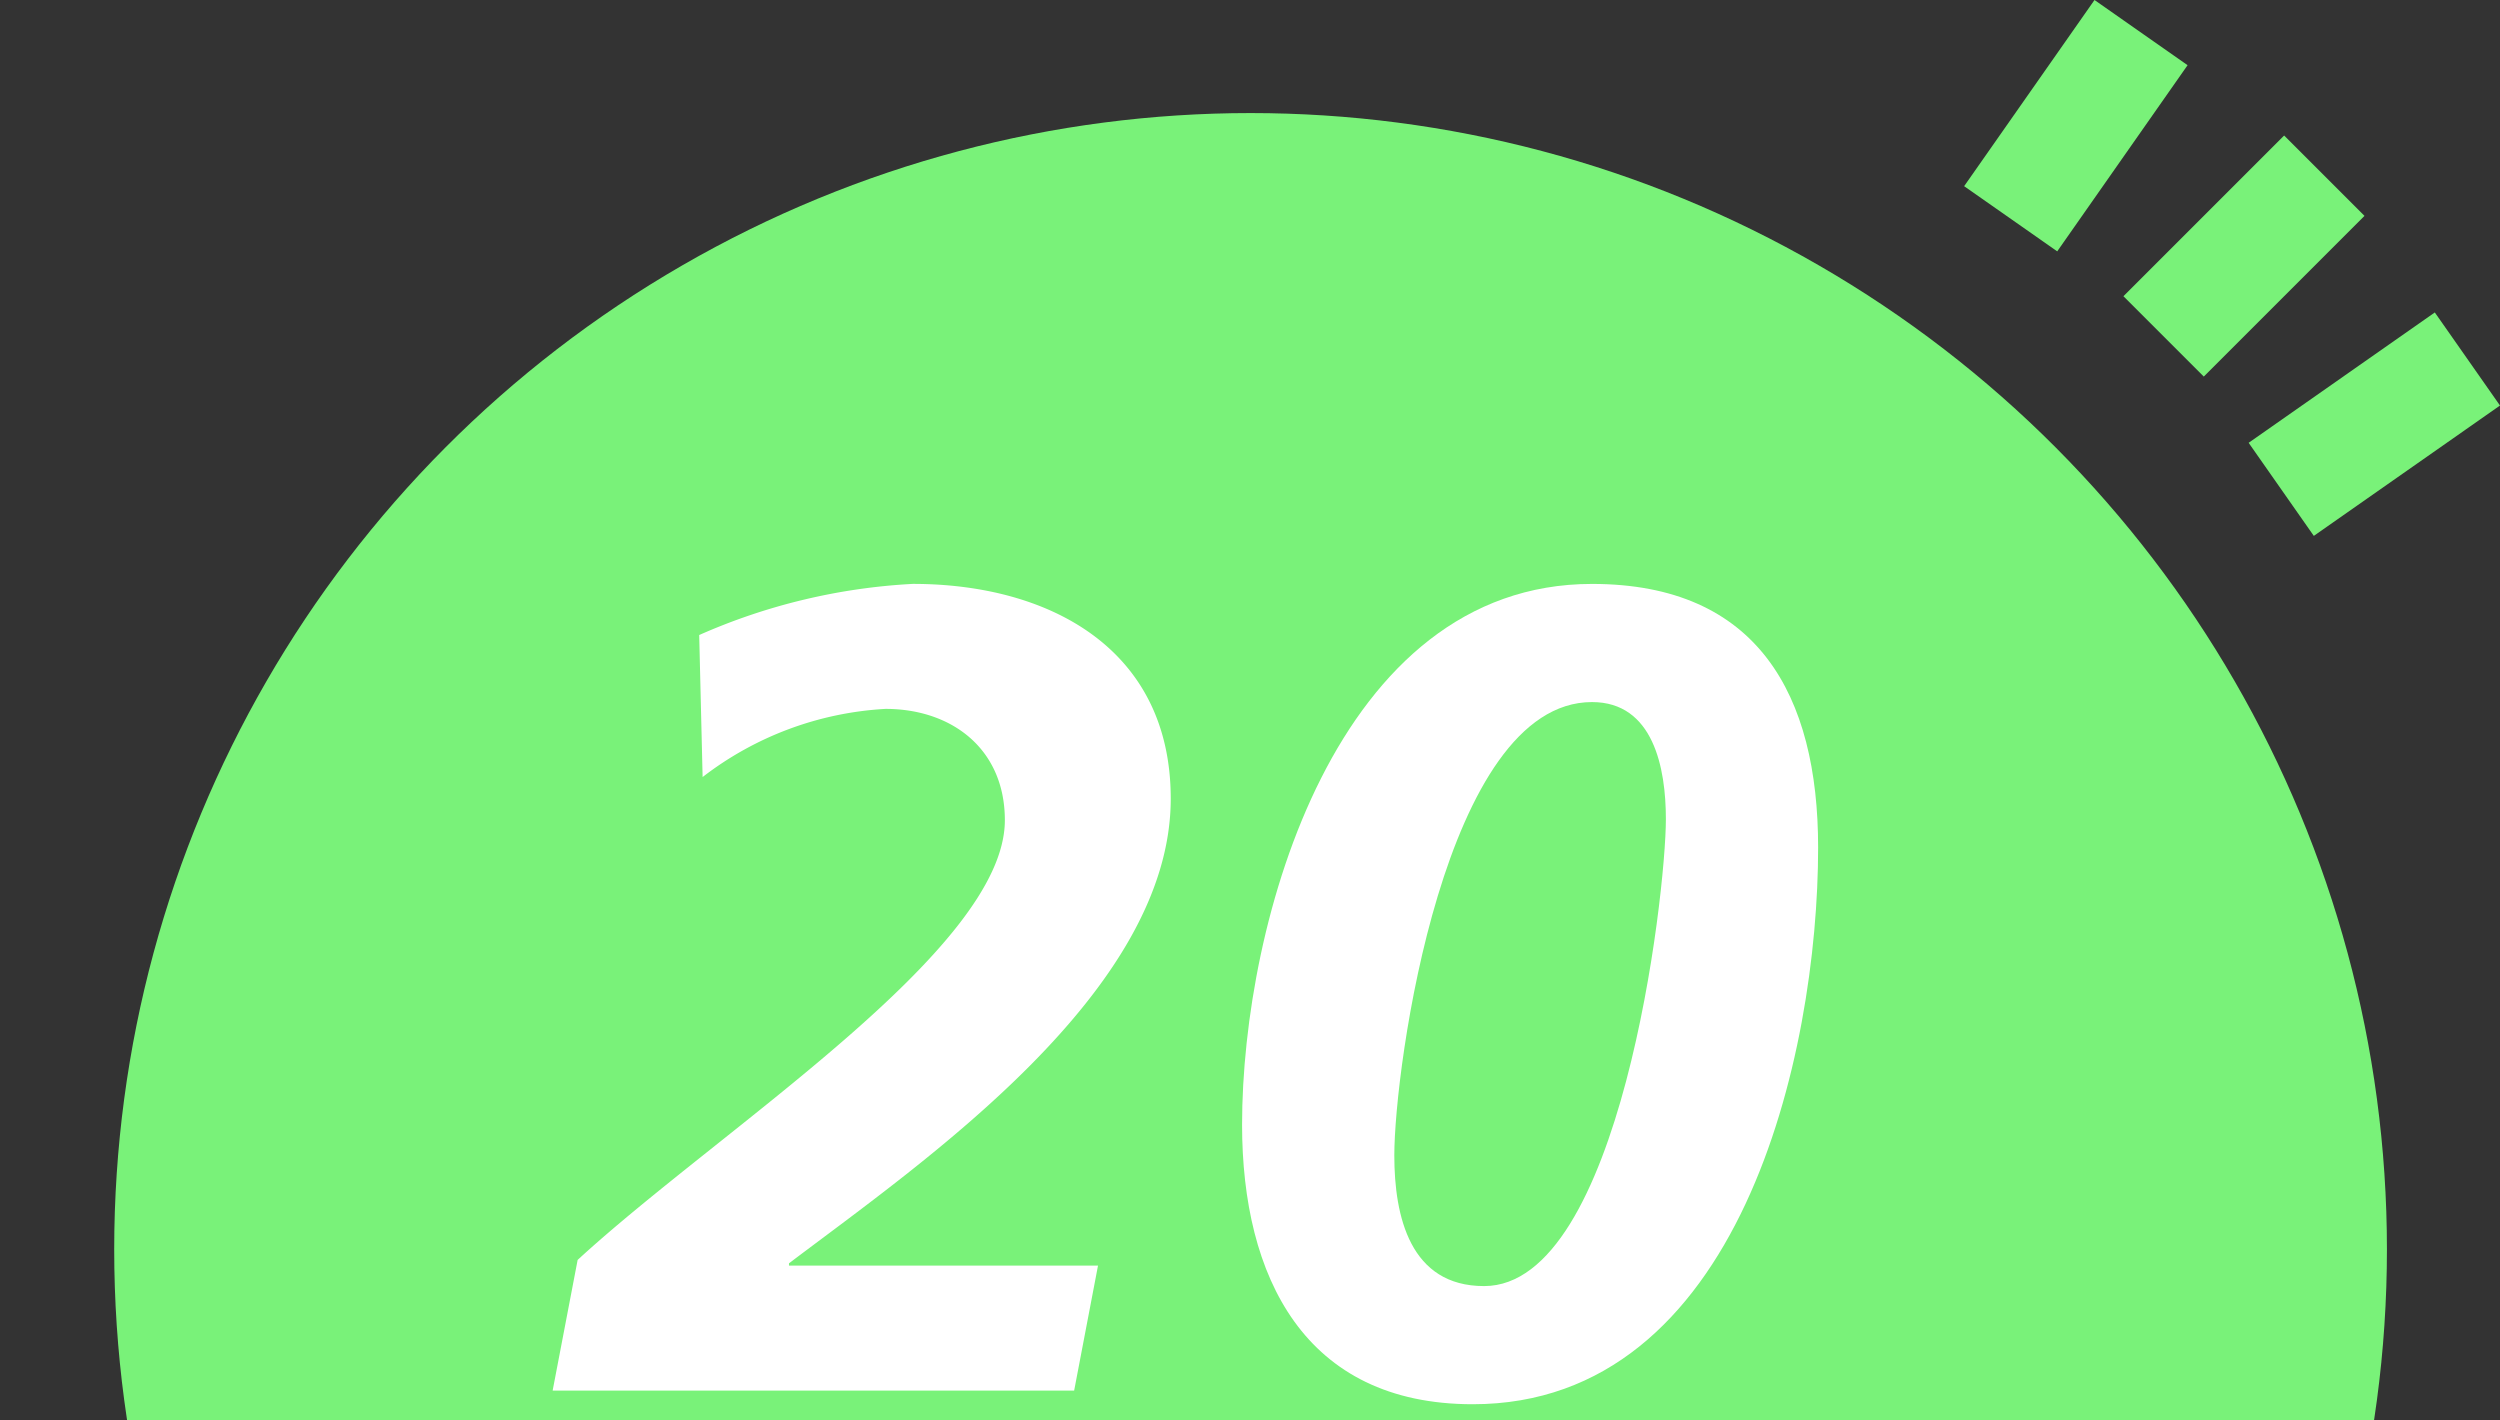 <svg id="レイヤー_1" data-name="レイヤー 1" xmlns="http://www.w3.org/2000/svg" viewBox="0 0 88 50"><rect x="0" y="0" width="88" height="50" fill="#333333" stroke="none"/><defs><style>.cls-1{fill:#79f279;}.cls-2{fill:#fff;}</style></defs><title>アートボード 5</title><circle class="cls-1" cx="44.02" cy="43.98" r="40"/><path class="cls-2" d="M37.81,48.949H19.453l.88-4.6c4.999-4.599,15.038-10.918,15.038-15.477,0-2.52-1.88-3.919-4.2-3.919a11.585,11.585,0,0,0-6.439,2.399l-.12-4.999a21.343,21.343,0,0,1,7.519-1.8c4.799,0,9.079,2.279,9.079,7.559,0,6.799-8.679,12.758-13.438,16.357v.08H38.65Z"/><path class="cls-2" d="M63.998,29.832c0,7.319-2.759,19.597-12.158,19.597-5.919,0-8.119-4.48-8.119-9.838,0-7.159,3.319-19.037,12.318-19.037C61.878,20.554,63.998,24.473,63.998,29.832ZM56.039,24.713c-5.199,0-6.959,12.878-6.959,15.957,0,2.16.56,4.6,3.16,4.6,4.799,0,6.399-13.758,6.399-16.438C58.639,27.032,58.199,24.713,56.039,24.713Z"/><rect class="cls-1" x="79.576" y="12.93" width="8" height="4" transform="translate(6.551 50.638) rotate(-35)"/><rect class="cls-1" x="74.987" y="7.013" width="8" height="4" transform="translate(16.762 58.492) rotate(-45)"/><rect class="cls-1" x="69.07" y="2.424" width="8" height="4" transform="translate(27.535 61.742) rotate(-55)"/></svg>